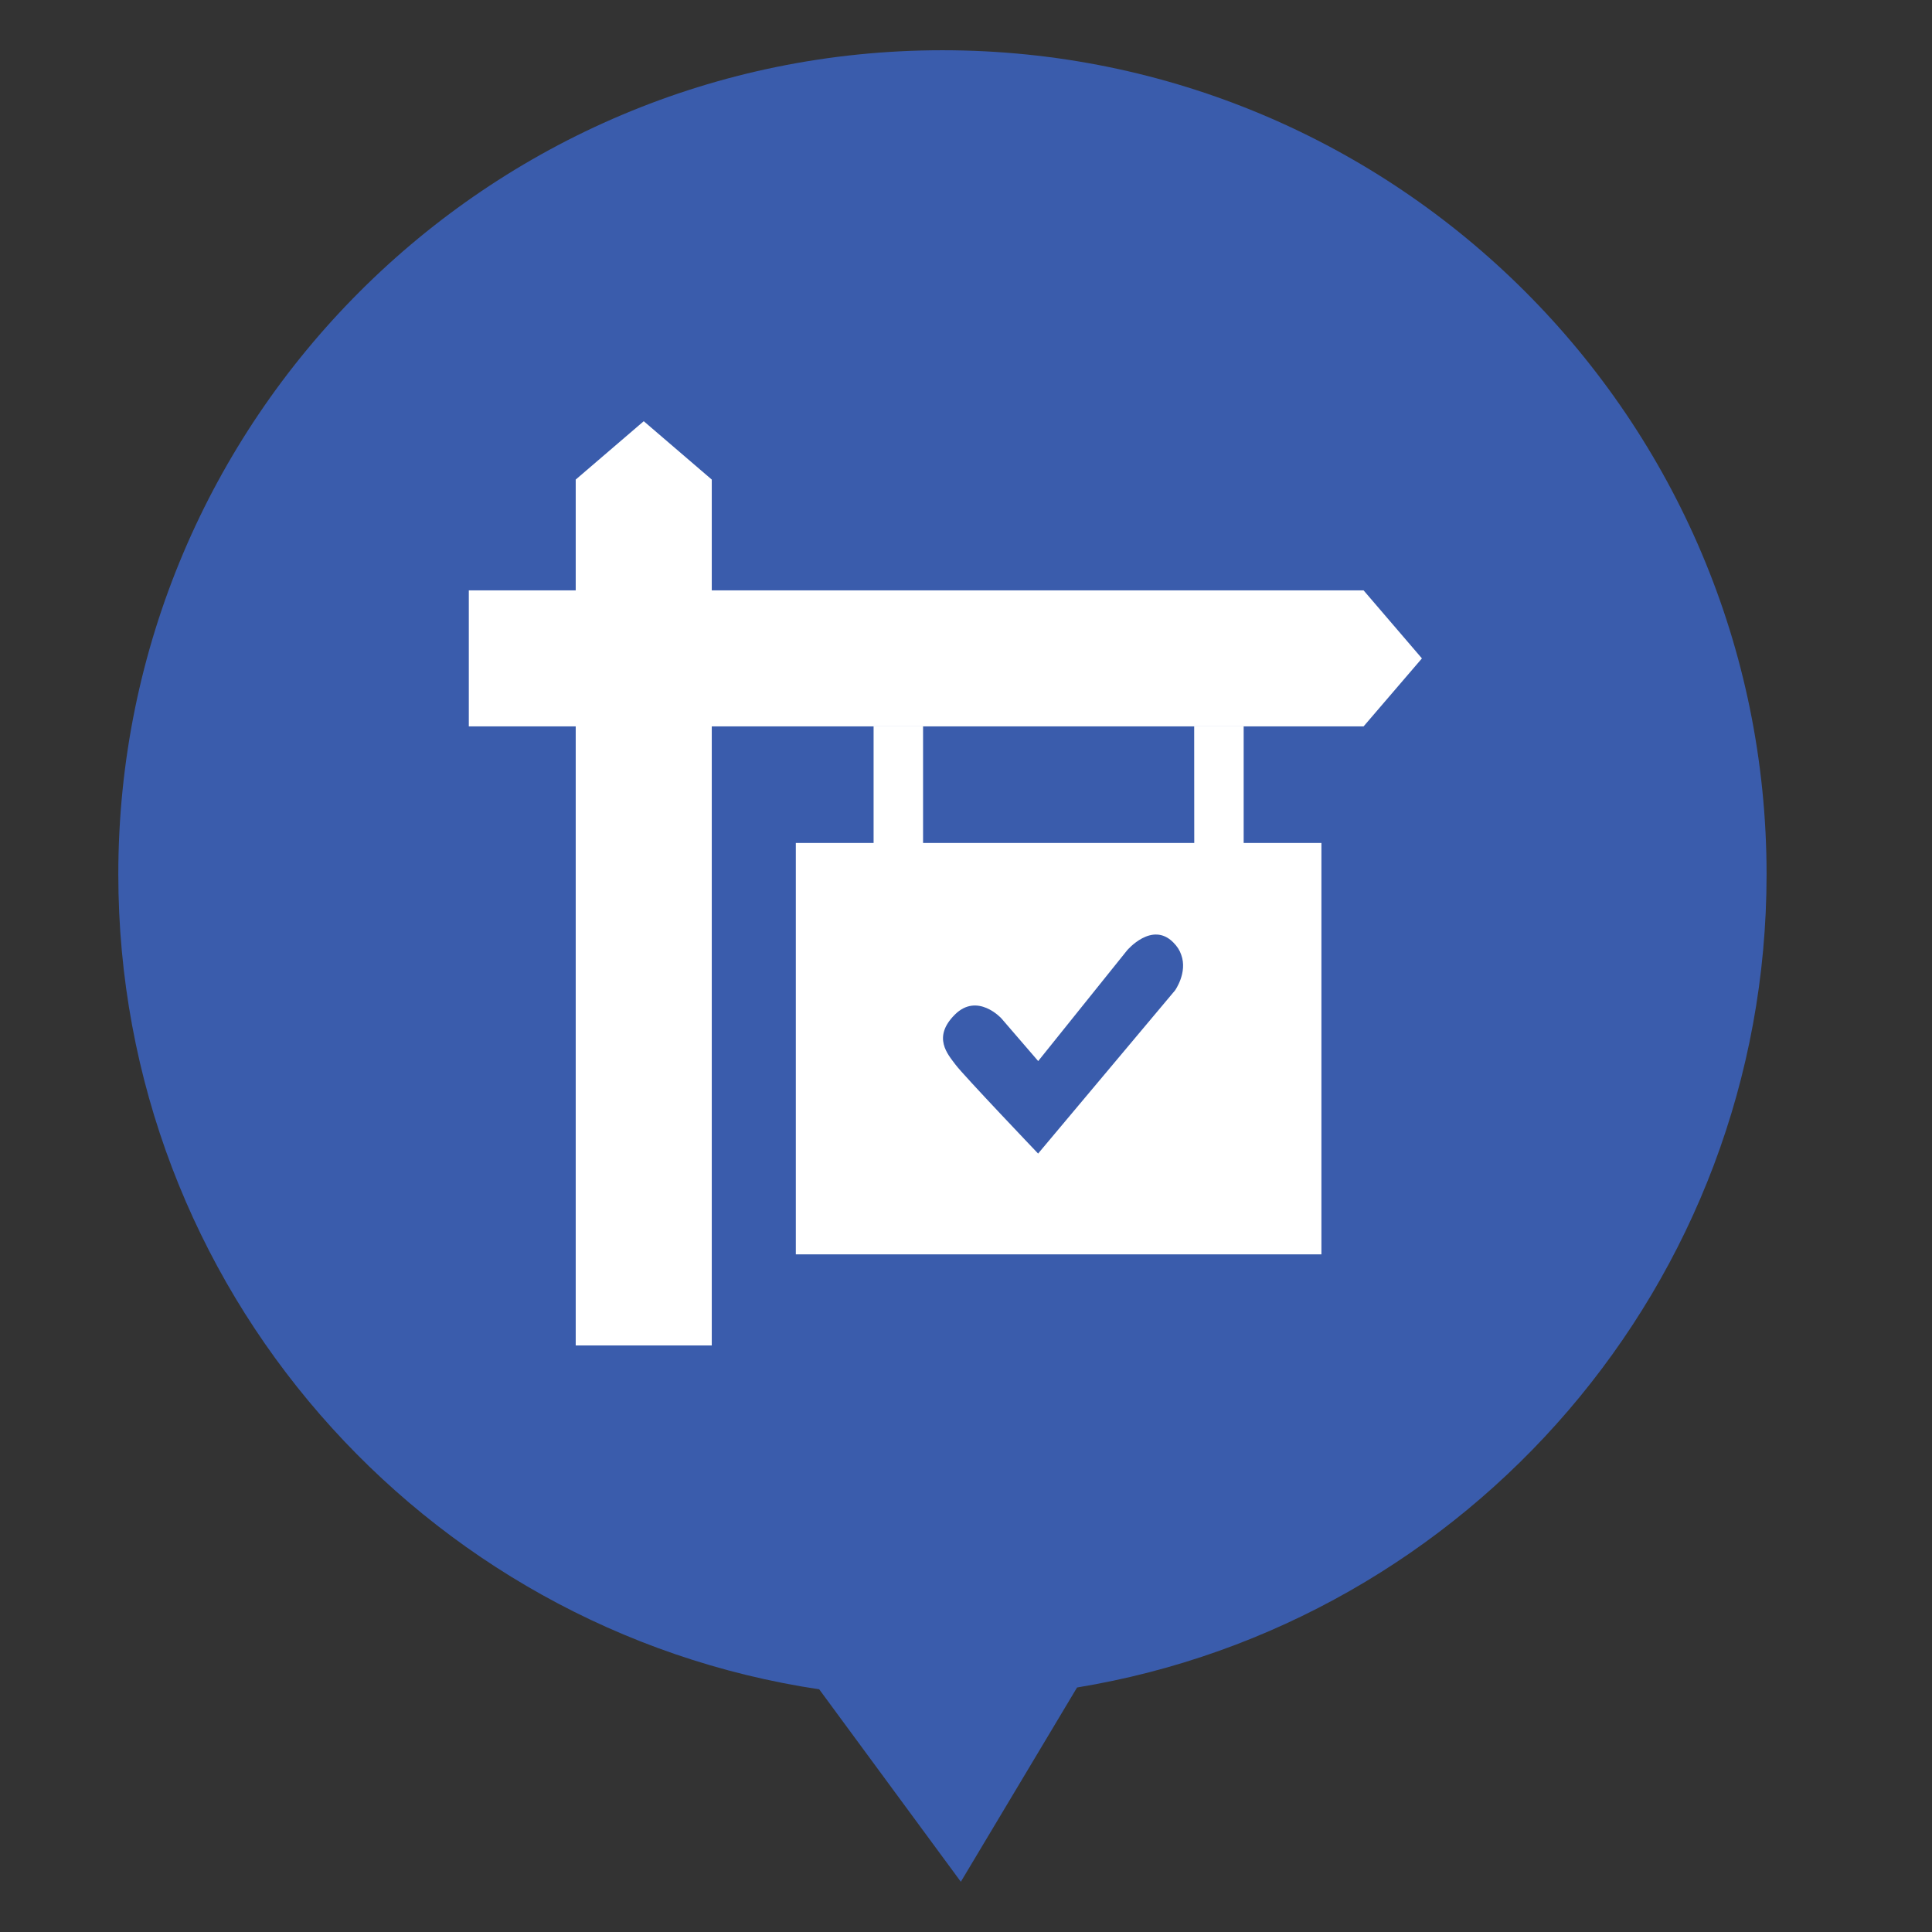 <?xml version="1.0" encoding="utf-8"?>
<!-- Generator: Adobe Illustrator 16.0.0, SVG Export Plug-In . SVG Version: 6.00 Build 0)  -->
<!DOCTYPE svg PUBLIC "-//W3C//DTD SVG 1.1//EN" "http://www.w3.org/Graphics/SVG/1.1/DTD/svg11.dtd">
<svg version="1.1" xmlns="http://www.w3.org/2000/svg" xmlns:xlink="http://www.w3.org/1999/xlink" x="0px" y="0px"
	 width="218.021px" height="218.021px" viewBox="0 0 218.021 218.021" enable-background="new 0 0 218.021 218.021"
	 xml:space="preserve">
<rect x="0" y="0" width="218.021" height="218.021" fill="#333333" stroke="none"/>
<g id="healthcare" display="none">
	<g display="inline">
		<path fill="#3A5CAC" d="M200.386,98.67c0-51.363-41.638-93-93.001-93c-51.363,0-93.001,41.637-93.001,93
			c0,46.637,34.329,85.252,79.095,91.965l15.982,21.717l13.114-21.922C166.711,183.176,200.386,144.859,200.386,98.67z"/>
		<g>
			<path fill="#FFFFFF" d="M150.314,118.241c0-7.169-5.814-12.99-12.986-12.99c-7.172,0-12.986,5.808-12.986,12.99
				c0,6.025,4.102,11.09,9.666,12.555c-1.277,7.303-5.799,14.934-19.111,14.934c-6.052,0-10.854-1.844-14.274-5.504
				c-3.835-4.079-5.393-9.8-6.027-13.918c1.214-1.806,2.203-4.48,2.452-6.617c15.724-7.87,20.333-41.953,20.361-42.275
				c0.108-1.086,0.364-3.619-7.061-7.586c-0.906-2.371-3.197-3.951-5.736-3.951c-3.395,0-6.156,2.777-6.156,6.156
				c0,3.398,2.765,6.165,6.156,6.165c1.609,0,3.164-0.643,4.315-1.775c0.825,0.499,1.527,0.991,1.976,1.346
				c-1.206,7.941-7.9,36.252-19.95,37.087C78.898,114.021,72.211,85.711,71,77.77c0.448-0.347,1.145-0.845,1.979-1.341
				c1.148,1.128,2.706,1.773,4.311,1.773c3.393,0,6.156-2.77,6.156-6.168c0-3.379-2.766-6.15-6.156-6.15
				c-2.539,0-4.83,1.574-5.739,3.945c-7.425,3.977-7.168,6.508-7.062,7.586c0.037,0.336,4.642,34.405,20.363,42.275
				c0.288,2.465,1.621,5.961,3.43,7.842c0.782,4.918,2.742,11.836,7.633,17.062c4.683,5.007,11.068,7.55,18.974,7.55
				c19.665,0,24.458-13.58,25.586-21.303C146.128,129.431,150.314,124.331,150.314,118.241z M137.325,124.986
				c-3.724,0-6.747-3.024-6.747-6.745c0-3.73,3.023-6.761,6.747-6.761c3.727,0,6.747,3.037,6.747,6.761
				C144.071,121.97,141.051,124.986,137.325,124.986z"/>
			<circle fill="#FFFFFF" cx="137.325" cy="118.242" r="3.312"/>
		</g>
	</g>
	<rect x="-2.75" display="inline" fill="none" width="220.271" height="218.021"/>
</g>
<g id="education" display="none">
	<g display="inline">
		<path fill="#3A5CAC" d="M199.353,98.67c0-51.363-41.638-93-93.001-93c-51.363,0-93.001,41.637-93.001,93
			c0,46.637,34.329,85.252,79.095,91.965l15.982,21.717l13.114-21.922C165.678,183.176,199.353,144.859,199.353,98.67z"/>
		<rect x="-1.534" fill="none" width="218.021" height="218.021"/>
	</g>
	<g display="inline">
		<g>
			<circle fill="#FFFFFF" cx="58.885" cy="67.958" r="7.392"/>
			<path fill="#FFFFFF" d="M91.494,87.41l-3.423-4.68l-0.079-0.097L77.414,89.12l-4.548-6.835h0.009
				c-0.022-0.051-0.051-0.102-0.075-0.159l0,0h-0.004c-1.284-2.921-4.655-5.04-13.56-5.071c-0.014,0-0.033-0.007-0.049-0.007
				c-0.021,0-0.043,0-0.069,0c-0.019,0-0.043,0-0.066,0c-0.015,0-0.033,0.007-0.051,0.007c-7.694,0.023-11.269,1.619-12.925,3.916
				l-0.043,0.057l-0.145,0.151l-0.003-0.007l-0.006,0.01l-0.013,0.02h0.006l-0.21,0.397l0.021,0.013l-6.823,13.045l5,2.615
				l5.261,3.002v8.048l0,0v3.151l0,0l0,0v0.107v0.071h0.018l2.633,31.781h0.132h5.787h0.134v-31.487h2.104v31.487h0.131h5.784h0.131
				l2.639-31.781h0.024v-0.078V92.669l0.197-1.479l6.635,8.387l4.423-3.508l11.68-8.574L91.494,87.41z M52.394,102.143l4.058,2.322
				l0.064-0.102l2.867-5.03l0.065-0.111l-4.161-2.854l2.104-4.205l8.989,4.485l-6.013,12.036l-8.989-4.484L52.394,102.143z
				 M72.8,82.304v-0.007h0.009L72.8,82.304z"/>
		</g>
		<g>
			<g>
				<path fill="#FFFFFF" d="M119.937,97.445v-0.043c0-0.014-0.004-0.047-0.004-0.066c-0.008-0.17-0.025-0.33-0.051-0.488
					c-0.006-0.068-0.006-0.107-0.021-0.174c-0.331-2.059-1.715-3.731-7.457-3.748c-0.006,0-0.017-0.008-0.024-0.008
					c-0.012,0-0.021,0-0.034,0c-0.015,0-0.021,0-0.034,0c-0.006,0-0.015,0-0.026,0.008c-5.736,0.017-7.127,1.697-7.456,3.748
					c-0.009,0.059-0.009,0.096-0.019,0.135c-0.024,0.191-0.042,0.357-0.05,0.535c0,0.016-0.005,0.045-0.005,0.057v0.031
					c-0.024,0.458-0.024,0.916-0.022,1.373h0.022v14.234h-6.728h-5.027c-1.842,0-3.333,1.438-3.452,3.256v23.916
					c0.05,0.81,0.378,1.558,0.895,2.117h5.018h0.089c0.017-0.016,0.029-0.051,0.045-0.063l0.875-10.548l0.97-11.729h10.782h8.233
					l0,0c1.677,0,3.08-1.172,3.404-2.776c0.046-0.224,0.072-0.458,0.072-0.696V98.801h0.02
					C119.963,98.354,119.963,97.896,119.937,97.445z"/>
				<circle fill="#FFFFFF" cx="112.346" cy="84.433" r="6.952"/>
			</g>
			<polygon fill="#FFFFFF" points="123.391,102.936 123.391,122.536 101.079,122.536 101.079,122.805 101.079,126.657 
				101.079,143.455 104.659,143.455 104.659,126.657 123.391,126.657 123.391,143.352 126.971,143.352 126.971,102.936 			"/>
		</g>
		<g>
			<g>
				<path fill="#FFFFFF" d="M169.062,97.445v-0.043c0-0.014-0.005-0.047-0.005-0.066c-0.009-0.17-0.028-0.33-0.051-0.488
					c-0.009-0.068-0.006-0.107-0.018-0.174c-0.332-2.059-1.719-3.731-7.456-3.748c-0.007,0-0.016-0.008-0.026-0.008
					c-0.009,0-0.022,0-0.032,0c-0.014,0-0.023,0-0.037,0c-0.006,0-0.016,0-0.022,0.008c-5.737,0.017-7.131,1.697-7.459,3.748
					c-0.008,0.059-0.008,0.096-0.015,0.135c-0.026,0.191-0.043,0.357-0.054,0.535c0,0.016-0.002,0.045-0.002,0.057v0.031
					c-0.025,0.458-0.025,0.916-0.023,1.373h0.023v14.234h-6.736h-5.025c-1.842,0-3.333,1.438-3.455,3.256v23.916
					c0.054,0.81,0.378,1.558,0.895,2.117h5.02h0.088c0.017-0.016,0.03-0.051,0.049-0.063l0.874-10.548l0.971-11.729h10.785h8.23l0,0
					c1.677,0,3.083-1.172,3.408-2.776c0.045-0.224,0.068-0.458,0.068-0.696V98.801h0.023
					C169.085,98.354,169.085,97.896,169.062,97.445z"/>
				<circle fill="#FFFFFF" cx="161.467" cy="84.433" r="6.952"/>
			</g>
			<polygon fill="#FFFFFF" points="172.508,102.936 172.508,122.536 150.2,122.536 150.2,122.805 150.2,126.657 150.2,143.455 
				153.785,143.455 153.785,126.657 172.508,126.657 172.508,143.352 176.094,143.352 176.094,102.936 			"/>
		</g>
	</g>
</g>
<g id="healthtyfoods" display="none">
	<g display="inline">
		<path fill="#3A5CAC" d="M199.353,98.67c0-51.363-41.638-93-93.001-93c-51.363,0-93.001,41.637-93.001,93
			c0,46.637,34.329,85.252,79.095,91.965l15.982,21.717l13.114-21.922C165.678,183.176,199.353,144.859,199.353,98.67z"/>
		<rect x="-1.534" fill="none" width="218.021" height="218.021"/>
	</g>
	<path display="inline" fill="#FFFFFF" d="M143.391,113.004c-3.866,20.473-13.705,33.473-25.302,33.473
		c-3.605,0-7.054-0.668-10.277-1.844c-3.231,1.176-6.681,1.844-10.286,1.844c-11.07,0-19.381-14.252-25.129-33.473
		c-5.29-17.714,2.402-33.331,20.389-35.057c5.729-0.549,11.542,3.023,13.761,4.574c-0.208-5.839-3.367-10.991-7.566-14.412
		c0.933-1.146,1.936-2.227,3.062-3.188c2.291,2.777,3.859,5.852,4.819,9.059c0.167-1.437,0.491-2.92,1.076-4.369
		c2.728-6.734,9.843-10.217,9.843-10.217s2.695,7.445-0.028,14.184c-1.071,2.645-2.814,4.781-4.543,6.406
		c2.494-1.104,5.531-2.063,8.566-2.037C139.248,78.09,146.819,94.836,143.391,113.004z"/>
</g>
<g id="PlaceBased">
	<g>
		<path fill="#3A5CAC" d="M199.353,98.67c0-51.363-41.638-93-93.001-93c-51.363,0-93.001,41.637-93.001,93
			c0,46.637,34.329,85.252,79.095,91.965l15.982,21.717l13.114-21.922C165.678,183.176,199.353,144.859,199.353,98.67z"/>
		<rect x="-1.534" fill="none" width="218.021" height="218.021"/>
	</g>
	<g>
		<path fill="#FFFFFF" d="M132.602,111.76c0,0,1.437-1.986,0.685-4.028C134.038,109.76,132.602,111.76,132.602,111.76z"/>
		<path fill="#FFFFFF" d="M134.768,95.128h-30.603V81.965h-5.582v13.163h-8.776v46.42h59.312v-46.42h-8.775V81.965h-5.584
			L134.768,95.128L134.768,95.128z M132.602,111.76l-15.454,18.416c0,0-8.396-8.801-9.302-10.008
			c-0.895-1.195-2.662-3.105-0.1-5.666c2.547-2.544,5.249,0.409,5.249,0.409l4.162,4.828l10.034-12.497c0,0,2.797-3.32,5.205-0.899
			c0.45,0.451,0.74,0.907,0.9,1.398C134.038,109.76,132.602,111.76,132.602,111.76z"/>
		<polygon fill="#FFFFFF" points="153.878,66.623 149.129,66.623 80.321,66.623 80.321,54.119 72.645,47.532 64.968,54.119 
			64.968,66.623 52.904,66.623 52.904,81.97 64.968,81.97 64.968,151.828 80.321,151.828 80.321,81.97 98.584,81.97 104.166,81.97 
			134.768,81.97 140.351,81.97 149.129,81.97 153.878,81.97 160.46,74.299 		"/>
	</g>
</g>
<g id="aging" display="none">
	<g display="inline">
		<path fill="#3A5CAC" d="M199.353,98.67c0-51.363-41.638-93-93.001-93c-51.363,0-93.001,41.637-93.001,93
			c0,46.637,34.329,85.252,79.095,91.965l15.982,21.717l13.114-21.922C165.678,183.176,199.353,144.859,199.353,98.67z"/>
		<rect x="-1.534" fill="none" width="218.021" height="218.021"/>
	</g>
	<g display="inline">
		<g>
			<g>
				<g>
					<g>
						<g>
							<g>
								<defs>
									<rect id="SVGID_177_" x="71.72" y="65.154" width="69.013" height="86.934"/>
								</defs>
								<clipPath id="SVGID_2_">
									<use xlink:href="#SVGID_177_"  overflow="visible"/>
								</clipPath>
								<path clip-path="url(#SVGID_2_)" fill="#FFFFFF" d="M120.235,76.482c1.897,0,2.108-1.289,2.108-1.834
									c0-0.624-0.661-0.926-1.961-0.926c-1.635,0-1.766,0.471-1.766,1.151C118.616,75.715,118.743,76.482,120.235,76.482"/>
							</g>
						</g>
					</g>
				</g>
			</g>
		</g>
		<g>
			<g>
				<g>
					<g>
						<g>
							<g>
								<defs>
									<rect id="SVGID_179_" x="71.72" y="65.154" width="69.013" height="86.934"/>
								</defs>
								<clipPath id="SVGID_4_">
									<use xlink:href="#SVGID_179_"  overflow="visible"/>
								</clipPath>
								<path clip-path="url(#SVGID_4_)" fill="#FFFFFF" d="M118.318,73.455c0.686-0.178,1.588-0.184,1.938-0.184h0.02
									c0.042,0,0.056,0.014,0.056,0.014l0.062-0.014c0.314,0,0.597,0.026,0.851,0.063l0.013,0.092l0.019-0.081
									c0.177,0.028,0.342,0.058,0.488,0.104c0.072,0.029,0.161,0.053,0.251,0.066c0.387,0.115,0.774,0.237,1.302,0.237
									c0.53,0,0.93-0.122,1.318-0.237c0.074-0.025,0.155-0.043,0.247-0.066c0.145-0.049,0.313-0.076,0.479-0.104l0.027-0.011
									c0.268-0.047,0.548-0.063,0.871-0.063l0.059,0.014l0.059-0.014c0.335,0,1.233,0.014,1.91,0.184
									c0.657-0.217,0.971-0.227,1.104-0.137c-0.628-2.97-2.353-5.075-6.028-5.075c-3.604,0-5.402,2.183-6.025,5.242
									C117.557,73.411,118.196,73.744,118.318,73.455"/>
							</g>
						</g>
					</g>
				</g>
			</g>
		</g>
		<g>
			<g>
				<g>
					<g>
						<g>
							<g>
								<defs>
									<rect id="SVGID_181_" x="71.72" y="65.154" width="69.013" height="86.934"/>
								</defs>
								<clipPath id="SVGID_6_">
									<use xlink:href="#SVGID_181_"  overflow="visible"/>
								</clipPath>
								<path clip-path="url(#SVGID_6_)" fill="#FFFFFF" d="M126.377,76.482c1.487,0,1.605-0.762,1.605-1.608
									c0-0.671-0.12-1.151-1.76-1.151c-1.318,0-1.962,0.302-1.962,0.926C124.263,75.193,124.466,76.482,126.377,76.482"/>
							</g>
						</g>
					</g>
				</g>
			</g>
		</g>
		<g>
			<g>
				<g>
					<g>
						<g>
							<g>
								<defs>
									<rect id="SVGID_183_" x="71.72" y="65.154" width="69.013" height="86.934"/>
								</defs>
								<clipPath id="SVGID_8_">
									<use xlink:href="#SVGID_183_"  overflow="visible"/>
								</clipPath>
								<path clip-path="url(#SVGID_8_)" fill="#FFFFFF" d="M117.354,85.611c-0.519,0.1-1.034,0.209-1.542,0.337
									c-3.311,0.823-5.667,3.526-6.222,6.683l-3.611,8.509l0.441-8.325c0.259-4.914-3.147-9.38-8.111-10.307
									c-1.767-0.319-3.572-0.541-5.387-0.676c-0.1,0.106-0.197,0.209-0.304,0.299c-1.022,0.914-2.263,1.465-3.609,1.465
									c-0.137,0-0.275-0.03-0.408-0.045v68.529h3.453l2.543-34.986h4.157l0.168-23.371h1.506v20.339h4.88l0.043-0.599
									l9.775-17.662C118.033,92.764,117.362,85.686,117.354,85.611"/>
							</g>
						</g>
					</g>
				</g>
			</g>
		</g>
		<g>
			<g>
				<g>
					<g>
						<g>
							<g>
								<defs>
									<rect id="SVGID_185_" x="71.72" y="65.154" width="69.013" height="86.934"/>
								</defs>
								<clipPath id="SVGID_10_">
									<use xlink:href="#SVGID_185_"  overflow="visible"/>
								</clipPath>
								<path clip-path="url(#SVGID_10_)" fill="#FFFFFF" d="M88.829,83.599c-1.351,0-2.583-0.541-3.607-1.465
									c-0.101-0.088-0.194-0.194-0.298-0.302c-1.815,0.136-3.611,0.358-5.38,0.682c-3.94,0.736-6.888,3.696-7.813,7.34v24.219
									l5.713-0.011V93.723h1.5l0.163,23.371h4.159l2.542,34.986h3.461V83.555C89.114,83.568,88.978,83.599,88.829,83.599"/>
							</g>
						</g>
					</g>
				</g>
			</g>
		</g>
		<g>
			<g>
				<g>
					<g>
						<g>
							<g>
								<defs>
									<rect id="SVGID_187_" x="71.72" y="65.154" width="69.013" height="86.934"/>
								</defs>
								<clipPath id="SVGID_12_">
									<use xlink:href="#SVGID_187_"  overflow="visible"/>
								</clipPath>
								<path clip-path="url(#SVGID_12_)" fill="#FFFFFF" d="M131.586,95.805l4.654,17.365h4.495l-3.621-20.539
									c-0.552-3.156-2.911-5.859-6.234-6.683c-0.507-0.128-1.019-0.237-1.545-0.337C129.333,85.686,128.659,92.764,131.586,95.805
									"/>
							</g>
						</g>
					</g>
				</g>
			</g>
		</g>
		<g>
			<g>
				<g>
					<g>
						<g>
							<g>
								<defs>
									<rect id="SVGID_189_" x="71.72" y="65.154" width="69.013" height="86.934"/>
								</defs>
								<clipPath id="SVGID_14_">
									<use xlink:href="#SVGID_189_"  overflow="visible"/>
								</clipPath>
								<path clip-path="url(#SVGID_14_)" fill="#FFFFFF" d="M116.975,102.785c-4.294,6.391-6.805,27.095-6.805,35.365h7.798
									l2.359,13.927h6.031l2.355-13.927h7.797c0-8.271-2.506-28.979-6.803-35.365H116.975z"/>
							</g>
						</g>
					</g>
				</g>
			</g>
		</g>
		<g>
			<g>
				<g>
					<g>
						<g>
							<g>
								<defs>
									<rect id="SVGID_191_" x="71.72" y="65.154" width="69.013" height="86.934"/>
								</defs>
								<clipPath id="SVGID_16_">
									<use xlink:href="#SVGID_191_"  overflow="visible"/>
								</clipPath>
								<path clip-path="url(#SVGID_16_)" fill="#FFFFFF" d="M121.451,85.086c-0.699,0.047-1.39,0.105-2.081,0.182v0.076
									l-0.006,0.074c0,3.81,1.78,6.891,3.979,6.891c2.196,0,3.977-3.089,3.977-6.891l-0.017-0.164
									c-0.675-0.08-1.354-0.152-2.052-0.186c-0.605,0.25-1.239,0.389-1.921,0.389C122.684,85.467,122.049,85.327,121.451,85.086"
									/>
							</g>
						</g>
					</g>
				</g>
			</g>
		</g>
		<g>
			<g>
				<g>
					<g>
						<g>
							<g>
								<defs>
									<rect id="SVGID_193_" x="71.72" y="65.154" width="69.013" height="86.934"/>
								</defs>
								<clipPath id="SVGID_18_">
									<use xlink:href="#SVGID_193_"  overflow="visible"/>
								</clipPath>
								<path clip-path="url(#SVGID_18_)" fill="#FFFFFF" d="M129.404,73.584c-0.11,0.424-0.776,1.193-0.776,1.531
									c0,0.072-0.017,0.172-0.021,0.253c-0.005-0.179-0.005-0.366-0.017-0.542c-0.067,0.18-0.152,0.416-0.24,0.762
									c-0.181,0.895-0.807,1.334-1.976,1.334c-0.898,0-1.612-0.277-2.054-0.792c-0.291-0.337-0.408-0.66-0.492-0.94
									c-0.127-0.37-0.182-0.529-0.528-0.529c-0.33,0-0.414,0.17-0.532,0.529c-0.089,0.28-0.207,0.604-0.49,0.94
									c-0.45,0.524-1.159,0.792-2.048,0.792c-1.196,0-1.818-0.429-1.986-1.341c-0.087-0.325-0.178-0.558-0.234-0.745
									c-0.012,0.15-0.024,0.294-0.031,0.439c0.007-0.055,0-0.111-0.026-0.16c-0.433-0.646-0.644-1.035-0.719-1.281
									c-0.138,0.789-0.209,1.631-0.209,2.508c0,1.965,0.546,3.766,1.466,5.167c0.156,0.245,0.326,0.474,0.514,0.693
									c0.021,0.024,0.039,0.06,0.062,0.076c0.174,0.211,0.365,0.407,0.545,0.586c0.543,0.517,1.166,0.913,1.824,1.177
									c0.599,0.246,1.229,0.381,1.887,0.381c0.671,0,1.317-0.128,1.921-0.381c0.615-0.25,1.17-0.615,1.696-1.086
									c0.199-0.178,0.398-0.387,0.581-0.582c0.017-0.035,0.038-0.062,0.054-0.063c0.181-0.218,0.358-0.448,0.53-0.677
									c0.951-1.424,1.536-3.273,1.536-5.291C129.636,75.368,129.564,74.441,129.404,73.584"/>
							</g>
						</g>
					</g>
				</g>
			</g>
		</g>
		<g>
			<g>
				<g>
					<g>
						<g>
							<g>
								<defs>
									<rect id="SVGID_195_" x="71.72" y="65.154" width="69.013" height="86.934"/>
								</defs>
								<clipPath id="SVGID_20_">
									<use xlink:href="#SVGID_195_"  overflow="visible"/>
								</clipPath>
								<path clip-path="url(#SVGID_20_)" fill="#FFFFFF" d="M129.354,73.338c0.018,0.071,0.048,0.168,0.06,0.249
									C129.434,73.473,129.421,73.389,129.354,73.338"/>
							</g>
						</g>
					</g>
				</g>
			</g>
		</g>
		<g>
			<g>
				<g>
					<g>
						<g>
							<g>
								<defs>
									<rect id="SVGID_197_" x="71.72" y="65.154" width="69.013" height="86.934"/>
								</defs>
								<clipPath id="SVGID_22_">
									<use xlink:href="#SVGID_197_"  overflow="visible"/>
								</clipPath>
								<path clip-path="url(#SVGID_22_)" fill="#FFFFFF" d="M117.249,73.834c0.017-0.111,0.039-0.225,0.061-0.332
									C117.221,73.533,117.189,73.63,117.249,73.834"/>
							</g>
						</g>
					</g>
				</g>
			</g>
		</g>
		<g>
			<g>
				<g>
					<g>
						<g>
							<g>
								<defs>
									<rect id="SVGID_199_" x="71.72" y="65.154" width="69.013" height="86.934"/>
								</defs>
								<clipPath id="SVGID_24_">
									<use xlink:href="#SVGID_199_"  overflow="visible"/>
								</clipPath>
								<path clip-path="url(#SVGID_24_)" fill="#FFFFFF" d="M117.994,75.275c-0.007,0.068-0.008,0.14-0.008,0.211
									C117.979,75.415,117.987,75.344,117.994,75.275"/>
							</g>
						</g>
					</g>
				</g>
			</g>
		</g>
		<g>
			<g>
				<g>
					<g>
						<g>
							<g>
								<defs>
									<rect id="SVGID_201_" x="71.72" y="65.154" width="69.013" height="86.934"/>
								</defs>
								<clipPath id="SVGID_26_">
									<use xlink:href="#SVGID_201_"  overflow="visible"/>
								</clipPath>
								<path clip-path="url(#SVGID_26_)" fill="#FFFFFF" d="M92.044,74.612c1.493,0,1.615-0.762,1.615-1.602
									c0-0.673-0.123-1.157-1.763-1.157c-1.306,0-1.965,0.314-1.965,0.926C89.932,73.323,90.141,74.612,92.044,74.612"/>
							</g>
						</g>
					</g>
				</g>
			</g>
		</g>
		<g>
			<g>
				<g>
					<g>
						<g>
							<g>
								<defs>
									<rect id="SVGID_203_" x="71.72" y="65.154" width="69.013" height="86.934"/>
								</defs>
								<clipPath id="SVGID_28_">
									<use xlink:href="#SVGID_203_"  overflow="visible"/>
								</clipPath>
								<path clip-path="url(#SVGID_28_)" fill="#FFFFFF" d="M85.906,74.612c1.896,0,2.104-1.289,2.104-1.833
									c0-0.611-0.662-0.926-1.959-0.926c-1.634,0-1.764,0.484-1.764,1.157C84.291,73.846,84.41,74.612,85.906,74.612"/>
							</g>
						</g>
					</g>
				</g>
			</g>
		</g>
		<g>
			<g>
				<g>
					<g>
						<g>
							<g>
								<defs>
									<rect id="SVGID_205_" x="71.72" y="65.154" width="69.013" height="86.934"/>
								</defs>
								<clipPath id="SVGID_30_">
									<use xlink:href="#SVGID_205_"  overflow="visible"/>
								</clipPath>
								<path clip-path="url(#SVGID_30_)" fill="#FFFFFF" d="M84,71.588c0.663-0.18,1.583-0.18,1.929-0.18h0.017
									c0.044,0,0.06,0.005,0.06,0.005l0.053-0.005c0.315,0,0.601,0.027,0.856,0.063l0.023,0.086l0.017-0.082
									c0.176,0.023,0.341,0.057,0.483,0.106c0.083,0.023,0.163,0.052,0.246,0.066c0.383,0.111,0.784,0.235,1.302,0.235
									c0.53,0,0.925-0.124,1.318-0.235c0.074-0.026,0.169-0.048,0.247-0.066c0.154-0.05,0.309-0.083,0.49-0.106l0.023-0.004
									c0.26-0.046,0.536-0.063,0.857-0.063h0.075h0.054c0.343,0,1.237,0.005,1.929,0.18c0.646-0.214,0.969-0.223,1.088-0.123
									c-0.62-2.988-2.352-5.093-6.023-5.093c-3.597,0-5.402,2.185-6.033,5.249C83.226,71.543,83.869,71.867,84,71.588"/>
							</g>
						</g>
					</g>
				</g>
			</g>
		</g>
		<g>
			<g>
				<g>
					<g>
						<g>
							<g>
								<defs>
									<rect id="SVGID_207_" x="71.72" y="65.154" width="69.013" height="86.934"/>
								</defs>
								<clipPath id="SVGID_32_">
									<use xlink:href="#SVGID_207_"  overflow="visible"/>
								</clipPath>
								<path clip-path="url(#SVGID_32_)" fill="#FFFFFF" d="M95.08,71.722c-0.114,0.427-0.783,1.187-0.783,1.521
									c0,0.075-0.007,0.173-0.014,0.253c-0.011-0.178-0.011-0.364-0.022-0.539c-0.057,0.179-0.146,0.416-0.24,0.76
									c-0.168,0.896-0.805,1.334-1.976,1.334c-0.883,0-1.596-0.275-2.048-0.792c-0.293-0.333-0.411-0.657-0.513-0.933
									c-0.123-0.373-0.179-0.529-0.525-0.529c-0.334,0-0.398,0.164-0.531,0.529c-0.076,0.275-0.188,0.6-0.49,0.933
									c-0.447,0.526-1.156,0.792-2.044,0.792c-1.188,0-1.82-0.421-1.988-1.338c-0.087-0.324-0.177-0.56-0.235-0.75
									c-0.007,0.154-0.01,0.294-0.015,0.448c0-0.057,0-0.116-0.039-0.168c-0.426-0.646-0.643-1.037-0.722-1.28
									c-0.145,0.786-0.193,1.629-0.193,2.505c0,1.971,0.537,3.776,1.454,5.177c0.153,0.241,0.329,0.469,0.509,0.686
									c0.039,0.028,0.05,0.062,0.063,0.078c0.119,0.146,0.259,0.279,0.396,0.407c0.061,0.063,0.108,0.122,0.173,0.181
									c1.038,0.976,2.323,1.557,3.697,1.557c1.348,0,2.587-0.527,3.609-1.462c0.106-0.09,0.2-0.202,0.301-0.301
									c0.082-0.103,0.182-0.189,0.283-0.29c0.015-0.033,0.033-0.057,0.055-0.06c0.184-0.221,0.363-0.448,0.528-0.685
									c0.958-1.422,1.539-3.266,1.539-5.288C95.309,73.502,95.231,72.576,95.08,71.722"/>
							</g>
						</g>
					</g>
				</g>
			</g>
		</g>
		<g>
			<g>
				<g>
					<g>
						<g>
							<g>
								<defs>
									<rect id="SVGID_209_" x="71.72" y="65.154" width="69.013" height="86.934"/>
								</defs>
								<clipPath id="SVGID_34_">
									<use xlink:href="#SVGID_209_"  overflow="visible"/>
								</clipPath>
								<path clip-path="url(#SVGID_34_)" fill="#FFFFFF" d="M94.499,78.513C94.737,78.049,94.805,77.828,94.499,78.513"/>
							</g>
						</g>
					</g>
				</g>
			</g>
		</g>
		<g>
			<g>
				<g>
					<g>
						<g>
							<g>
								<defs>
									<rect id="SVGID_211_" x="71.72" y="65.154" width="69.013" height="86.934"/>
								</defs>
								<clipPath id="SVGID_36_">
									<use xlink:href="#SVGID_211_"  overflow="visible"/>
								</clipPath>
								<path clip-path="url(#SVGID_36_)" fill="#FFFFFF" d="M83.719,78.997C84.173,79.615,83.665,78.906,83.719,78.997"/>
							</g>
						</g>
					</g>
				</g>
			</g>
		</g>
		<g>
			<g>
				<g>
					<g>
						<g>
							<g>
								<defs>
									<rect id="SVGID_213_" x="71.72" y="65.154" width="69.013" height="86.934"/>
								</defs>
								<clipPath id="SVGID_38_">
									<use xlink:href="#SVGID_213_"  overflow="visible"/>
								</clipPath>
								<path clip-path="url(#SVGID_38_)" fill="#FFFFFF" d="M82.918,71.963c0.032-0.109,0.05-0.223,0.066-0.33
									C82.892,71.67,82.856,71.759,82.918,71.963"/>
							</g>
						</g>
					</g>
				</g>
			</g>
		</g>
		<g>
			<g>
				<g>
					<g>
						<g>
							<g>
								<defs>
									<rect id="SVGID_215_" x="71.72" y="65.154" width="69.013" height="86.934"/>
								</defs>
								<clipPath id="SVGID_40_">
									<use xlink:href="#SVGID_215_"  overflow="visible"/>
								</clipPath>
								<path clip-path="url(#SVGID_40_)" fill="#FFFFFF" d="M95.027,71.46c0.022,0.077,0.03,0.173,0.053,0.262
									C95.107,71.6,95.094,71.52,95.027,71.46"/>
							</g>
						</g>
					</g>
				</g>
			</g>
		</g>
		<g>
			<g>
				<g>
					<g>
						<g>
							<g>
								<defs>
									<rect id="SVGID_217_" x="71.72" y="65.154" width="69.013" height="86.934"/>
								</defs>
								<clipPath id="SVGID_42_">
									<use xlink:href="#SVGID_217_"  overflow="visible"/>
								</clipPath>
								<path clip-path="url(#SVGID_42_)" fill="#FFFFFF" d="M83.67,73.411c-0.007,0.067-0.007,0.136-0.01,0.205
									C83.653,73.547,83.663,73.479,83.67,73.411"/>
							</g>
						</g>
					</g>
				</g>
			</g>
		</g>
		<g>
			<g>
				<g>
					<g>
						<g>
							<g>
								<defs>
									<rect id="SVGID_219_" x="71.72" y="65.154" width="69.013" height="86.934"/>
								</defs>
								<clipPath id="SVGID_44_">
									<use xlink:href="#SVGID_219_"  overflow="visible"/>
								</clipPath>
								<path clip-path="url(#SVGID_44_)" fill="#FFFFFF" d="M123.318,67.757c1.817,0,3.258,0.753,4.49,1.827h0.345
									c0-1.441-2.047-4.43-4.761-4.43c-2.716,0-4.898,2.99-4.898,4.43h0.37C119.731,68.768,121.495,67.757,123.318,67.757"/>
							</g>
						</g>
					</g>
				</g>
			</g>
		</g>
	</g>
</g>
<g id="aging_copy" display="none">
	<g display="inline">
		<path fill="#3A5CAC" d="M199.353,98.67c0-51.363-41.638-93-93.001-93c-51.363,0-93.001,41.637-93.001,93
			c0,46.637,34.329,85.252,79.095,91.965l15.982,21.717l13.114-21.922C165.678,183.176,199.353,144.859,199.353,98.67z"/>
		<rect x="-1.534" fill="none" width="218.021" height="218.021"/>
	</g>
	<g display="inline">
		<circle fill="#FFFFFF" cx="133.642" cy="135.412" r="5.872"/>
		<circle fill="#FFFFFF" cx="85.89" cy="134.679" r="6.605"/>
		<path fill="#FFFFFF" d="M56.003,74.675l11.301,0.017l18.989,49.675l0.509,1.97l51.804,0.919l-1.293-4.729l-44.301-2.767
			l-3.138-8.12h49.103l3.869-33.43l-67.928-5.379l-2.313-5.981v-0.118h-0.067l-0.005-0.023l-0.055,0.023L56,66.708v7.967H56.003z
			 M78.002,79.541l15.647,1.232v11.438H82.403l-4.785-12.386C77.744,79.722,77.88,79.641,78.002,79.541z M121.523,94.79v10.422
			h-10.241V94.79H121.523z M111.283,92.222V82.177l10.241,0.811v9.234H111.283L111.283,92.222z M107.618,105.207H97.313v-10.42
			h10.305V105.207z M97.305,92.222V81.07l10.309,0.819v10.332H97.305z M135.706,84.098l-0.942,8.12h-9.58v-8.942L135.706,84.098z
			 M133.263,105.207h-8.079v-10.42h9.282L133.263,105.207z M93.647,105.207h-6.239l-4.015-10.42h10.257L93.647,105.207
			L93.647,105.207z"/>
	</g>
</g>
</svg>
